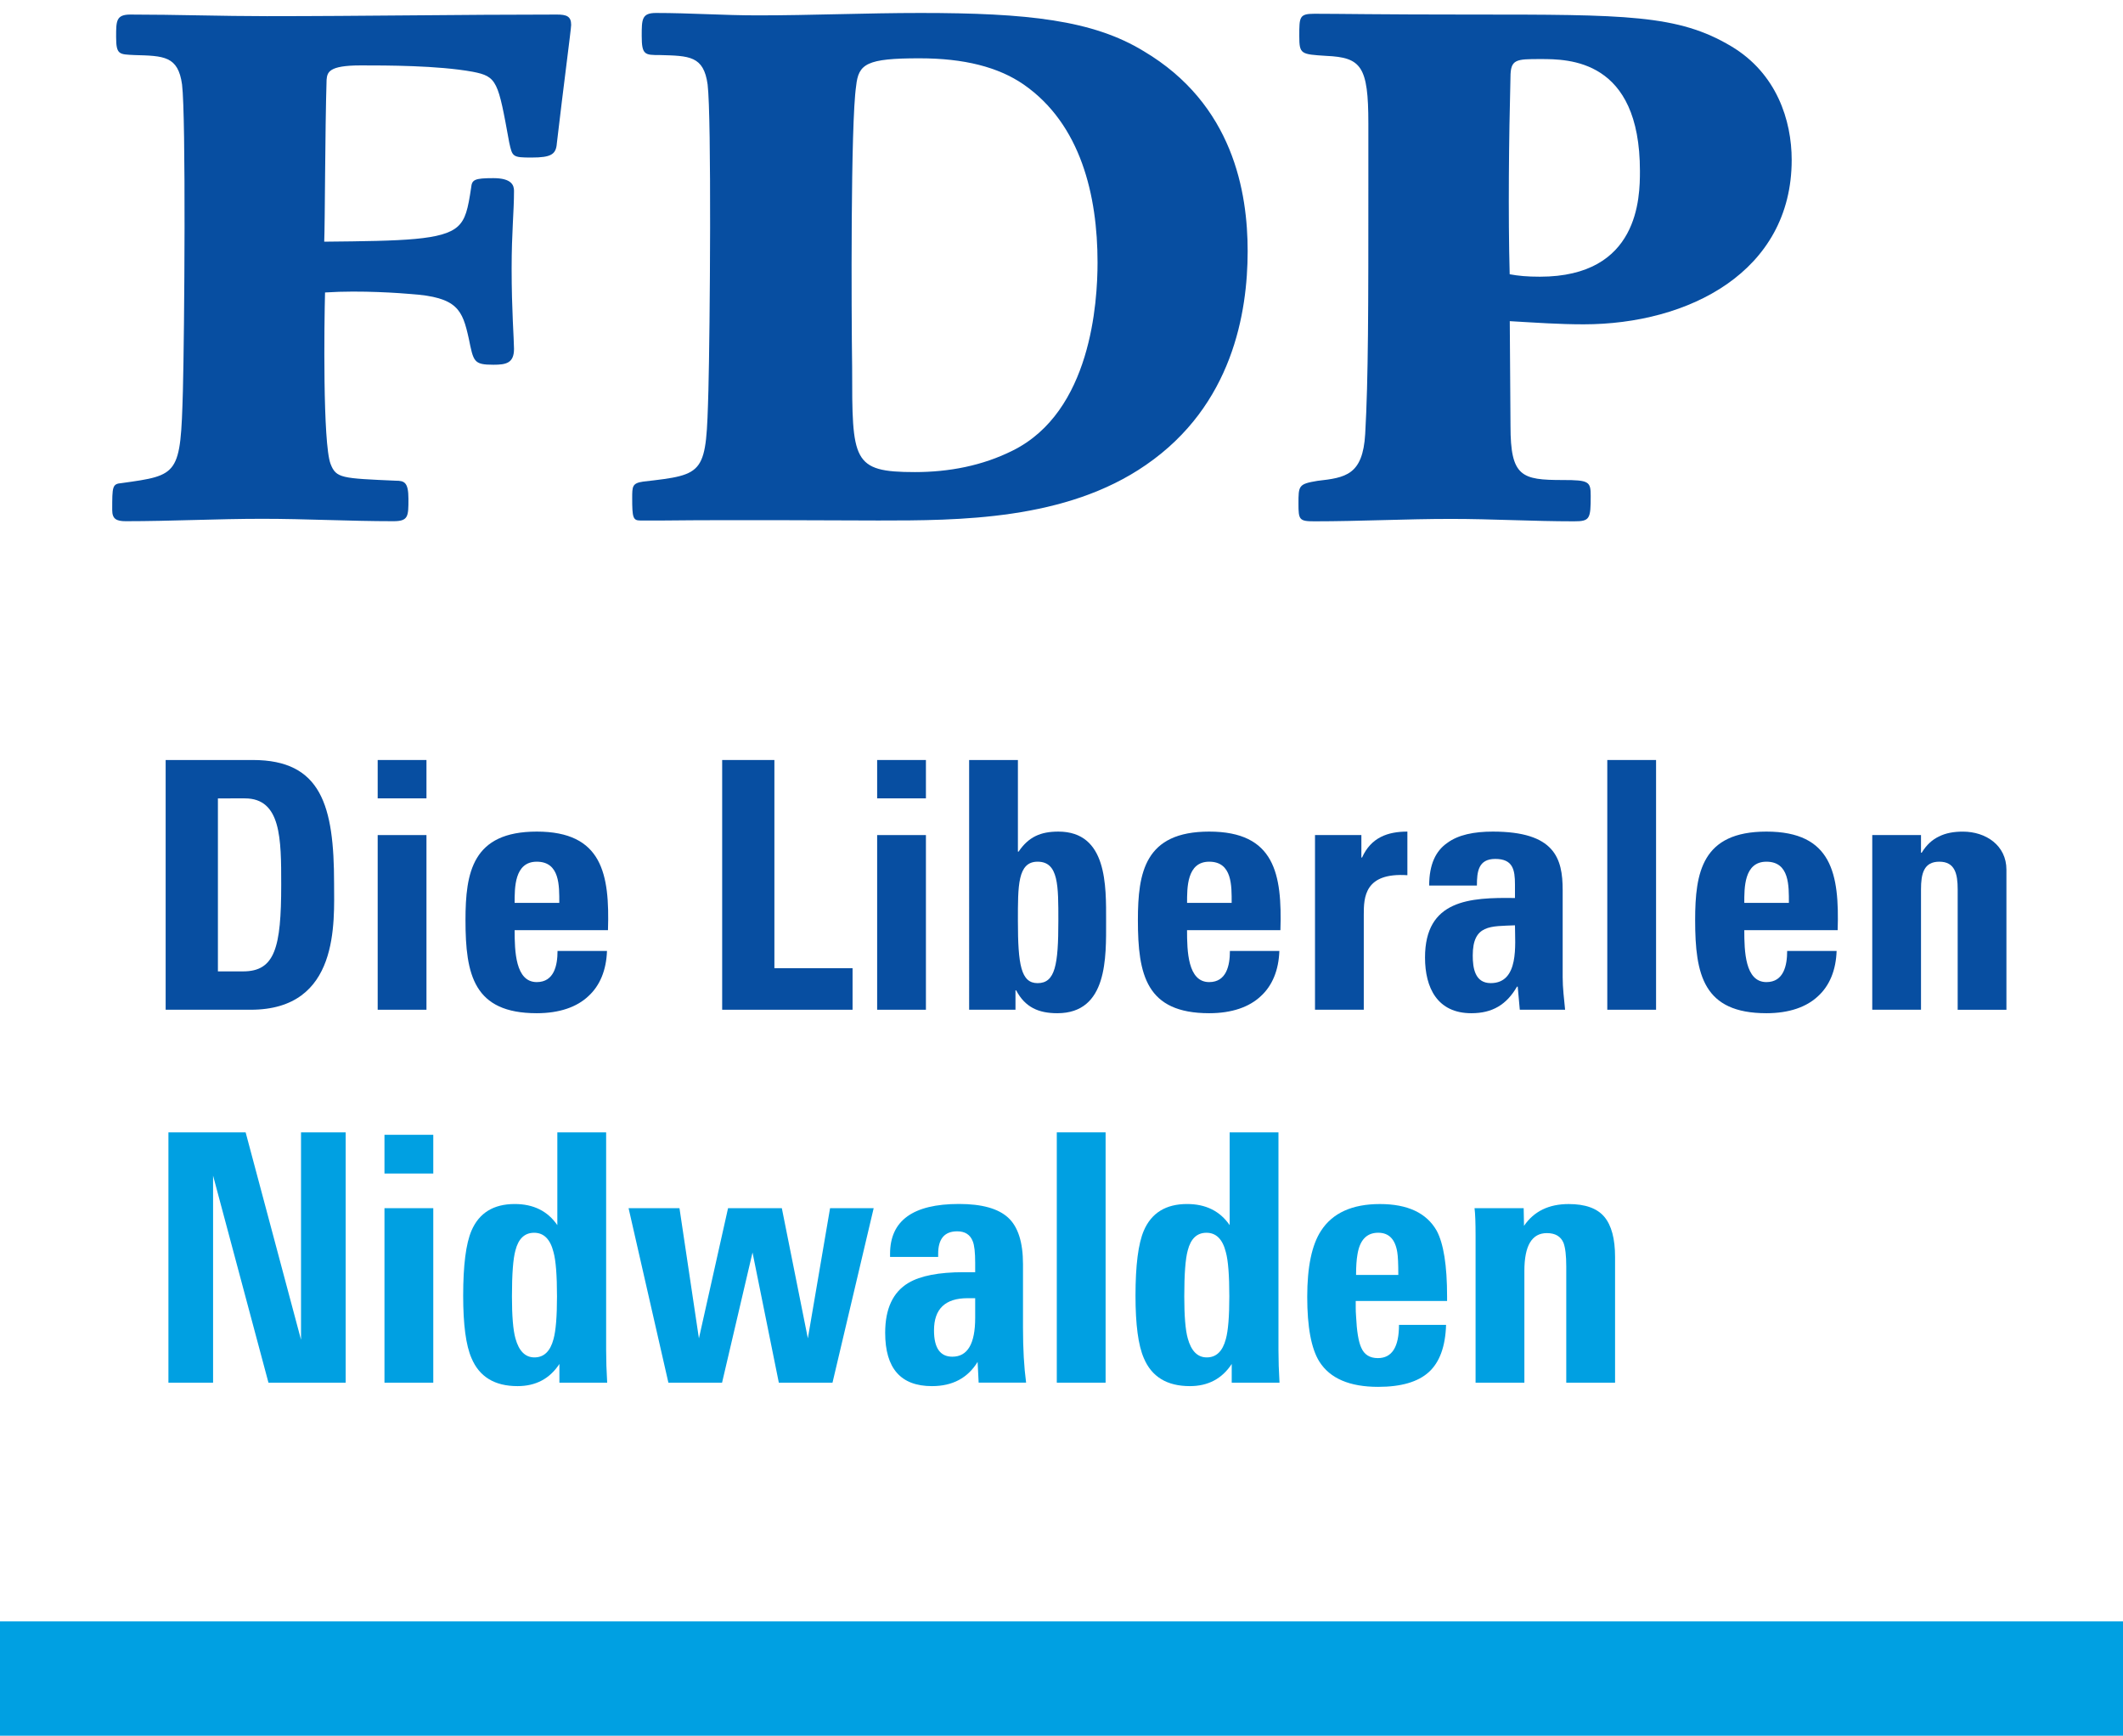 <?xml version="1.0" encoding="utf-8"?>
<!-- Generator: Adobe Illustrator 27.2.0, SVG Export Plug-In . SVG Version: 6.00 Build 0)  -->
<svg version="1.1" id="Layer_1" xmlns="http://www.w3.org/2000/svg" xmlns:xlink="http://www.w3.org/1999/xlink" x="0px" y="0px"
	 viewBox="0 0 75.125 61.413" style="enable-background:new 0 0 75.125 61.413;" xml:space="preserve">
<style type="text/css">
	.st0{fill:#00A0E2;}
	.st1{fill:#074EA1;}
	.st2{fill:none;}
</style>
<rect y="57.367" class="st0" width="75.125" height="4.047"/>
<g>
	<path class="st1" d="M5.862,26.89h3.084c2.423,0,2.876,1.615,2.876,4.369
		c0,1.359,0.208,4.467-2.95,4.467H5.862V26.89z M7.711,34.369h0.893
		c1.126,0,1.347-0.846,1.347-3.061c0-1.627,0-3.06-1.285-3.06H7.711V34.369z"/>
	<path class="st1" d="M15.091,26.89v1.357h-1.726v-1.357H15.091z M15.091,35.726h-1.726
		v-6.18h1.726V35.726z"/>
	<path class="st1" d="M18.211,32.912c0,0.734,0.025,1.836,0.783,1.836
		c0.612,0,0.735-0.588,0.735-1.102h1.75c-0.024,0.674-0.245,1.225-0.662,1.603
		c-0.403,0.379-1.015,0.6-1.824,0.6c-2.227,0-2.521-1.357-2.521-3.293
		c0-1.69,0.245-3.133,2.521-3.133c2.326,0,2.583,1.506,2.521,3.488H18.211z
		 M19.791,31.945c0-0.6,0.024-1.457-0.797-1.457
		c-0.795,0-0.783,0.932-0.783,1.457H19.791z"/>
	<path class="st1" d="M25.555,35.726v-8.836h1.848v7.367h2.766v1.469H25.555z"/>
	<path class="st1" d="M32.765,26.89v1.357h-1.726v-1.357H32.765z M32.765,35.726h-1.726
		v-6.18h1.726V35.726z"/>
	<path class="st1" d="M34.294,26.89h1.726v3.242h0.024
		c0.355-0.525,0.783-0.709,1.407-0.709c1.738,0,1.69,1.922,1.69,3.17
		c0,1.273,0.062,3.256-1.726,3.256c-0.661,0-1.138-0.207-1.457-0.809H35.934v0.685
		h-1.64V26.89z M37.451,32.582c0-1.236,0.013-2.094-0.734-2.094
		c-0.71,0-0.697,0.857-0.697,2.094c0,1.555,0.11,2.203,0.697,2.203
		C37.341,34.785,37.451,34.136,37.451,32.582z"/>
	<path class="st1" d="M42.005,32.912c0,0.734,0.024,1.836,0.783,1.836
		c0.612,0,0.734-0.588,0.734-1.102h1.75c-0.024,0.674-0.244,1.225-0.66,1.603
		c-0.404,0.379-1.016,0.6-1.824,0.6c-2.228,0-2.522-1.357-2.522-3.293
		c0-1.69,0.245-3.133,2.522-3.133c2.326,0,2.583,1.506,2.521,3.488H42.005z
		 M43.584,31.945c0-0.6,0.024-1.457-0.795-1.457
		c-0.795,0-0.783,0.932-0.783,1.457H43.584z"/>
	<path class="st1" d="M48.174,29.546v0.795h0.024c0.318-0.709,0.906-0.918,1.604-0.918
		v1.543c-1.519-0.1-1.543,0.783-1.543,1.395v3.365h-1.726v-6.18H48.174z"/>
	<path class="st1" d="M55.297,34.578c0,0.379,0.05,0.77,0.086,1.148H53.78l-0.074-0.818
		h-0.025c-0.367,0.637-0.869,0.941-1.615,0.941c-1.2,0-1.64-0.893-1.64-1.971
		c0-2.043,1.579-2.129,3.183-2.105v-0.477c0-0.527-0.074-0.906-0.698-0.906
		c-0.6,0-0.649,0.453-0.649,0.943h-1.689c0-0.748,0.232-1.225,0.636-1.506
		c0.392-0.293,0.955-0.404,1.616-0.404c2.19,0,2.472,0.943,2.472,2.068V34.578z
		 M52.115,33.806c0,0.439,0.074,0.978,0.637,0.978c1.015,0,0.857-1.371,0.857-2.045
		C52.752,32.777,52.115,32.705,52.115,33.806z"/>
	<path class="st1" d="M58.602,26.89v8.836h-1.726v-8.836H58.602z"/>
	<path class="st1" d="M61.724,32.912c0,0.734,0.024,1.836,0.783,1.836
		c0.612,0,0.734-0.588,0.734-1.102h1.75c-0.023,0.674-0.244,1.225-0.66,1.603
		c-0.404,0.379-1.016,0.6-1.824,0.6c-2.228,0-2.522-1.357-2.522-3.293
		c0-1.69,0.245-3.133,2.522-3.133c2.326,0,2.583,1.506,2.521,3.488H61.724z
		 M63.302,31.945c0-0.6,0.024-1.457-0.795-1.457
		c-0.795,0-0.783,0.932-0.783,1.457H63.302z"/>
	<path class="st1" d="M67.977,30.17h0.025c0.17-0.281,0.379-0.465,0.611-0.574
		c0.244-0.123,0.525-0.172,0.846-0.172c0.818,0,1.541,0.49,1.541,1.346v4.957
		h-1.725V31.468c0-0.553-0.098-0.98-0.65-0.98c-0.551,0-0.648,0.428-0.648,0.98
		v4.258h-1.725v-6.18h1.725V30.17z"/>
</g>
<g>
	<path class="st1" d="M6.442,2.989C6.302,1.977,5.796,1.977,4.756,1.948
		c-0.534-0.028-0.647,0-0.647-0.646c0-0.562,0-0.787,0.506-0.787
		c1.602,0,3.232,0.057,4.833,0.057c3.428,0,6.829-0.057,10.257-0.057
		c0.337,0,0.506,0.057,0.506,0.365c0,0.141-0.281,2.249-0.506,4.187
		c-0.028,0.394-0.197,0.507-0.899,0.507c-0.675,0-0.675-0.028-0.787-0.534
		c-0.394-2.164-0.422-2.333-1.292-2.501c-1.237-0.225-3.063-0.225-3.962-0.225
		c-1.152,0-1.181,0.252-1.208,0.505c-0.056,1.798-0.056,5.086-0.084,5.732
		c2.838-0.027,4.187-0.056,4.721-0.534c0.281-0.253,0.365-0.618,0.478-1.377
		c0.028-0.281,0.112-0.337,0.787-0.337c0.646,0,0.73,0.253,0.73,0.449
		c0,0.759-0.084,1.433-0.084,2.754c0,1.49,0.084,2.501,0.084,2.837
		c0,0.507-0.281,0.562-0.73,0.562c-0.703,0-0.703-0.112-0.871-0.928
		c-0.225-1.011-0.393-1.461-2.051-1.574c-0.31-0.027-1.743-0.14-3.035-0.055
		c-0.028,1.039-0.085,5.338,0.197,6.07c0.197,0.505,0.393,0.505,2.304,0.59
		c0.309,0,0.45,0.056,0.45,0.646c0,0.618,0,0.787-0.534,0.787
		c-1.546,0-3.091-0.085-4.637-0.085c-1.602,0-3.232,0.085-4.833,0.085
		c-0.337,0-0.478-0.085-0.478-0.393c0-0.843,0-0.928,0.337-0.956
		c2.024-0.281,2.08-0.281,2.164-3.26C6.527,11.728,6.583,4.14,6.442,2.989z"/>
	<path class="st1" d="M40.552,16.449c-2.839,1.967-6.632,1.967-9.471,1.967
		c-0.955,0-5.087-0.028-7.587,0H22.652c-0.253,0-0.281-0.113-0.281-0.787
		c0-0.421,0-0.534,0.393-0.59c2.22-0.253,2.22-0.253,2.304-3.232
		c0.056-2.108,0.113-9.667-0.028-10.819c-0.14-1.012-0.646-1.012-1.686-1.04
		c-0.534,0-0.646,0-0.646-0.674c0-0.589,0-0.815,0.505-0.815
		c1.208,0,2.389,0.085,3.598,0.085c1.911,0,3.85-0.085,5.761-0.085
		c3.794,0,6.098,0.253,7.897,1.35c3.175,1.882,3.681,5.001,3.681,7.082
		C44.148,11.053,43.615,14.342,40.552,16.449z M30.295,3.045
		c-0.197,1.321-0.168,8.009-0.141,9.948c0,3.316,0,3.71,2.22,3.71
		c1.208,0,2.389-0.225,3.457-0.759c2.782-1.376,3.007-5.255,3.007-6.66
		c0-2.361-0.59-4.889-2.614-6.294c-0.899-0.619-2.107-0.927-3.681-0.927
		C30.66,2.062,30.379,2.258,30.295,3.045z"/>
	<path class="st1" d="M53.451,15.073c0,1.798,0.394,1.911,1.855,1.911
		c0.927,0,0.983,0.056,0.983,0.561c0,0.815-0.028,0.9-0.59,0.9
		c-1.461,0-2.895-0.085-4.356-0.085c-1.602,0-3.231,0.085-4.834,0.085
		c-0.533,0-0.561-0.056-0.561-0.618c0-0.646,0-0.703,0.674-0.814
		c0.984-0.113,1.602-0.197,1.687-1.658c0.112-1.968,0.112-4.469,0.112-8.852
		V4.365c0-2.023-0.252-2.332-1.489-2.388c-0.899-0.057-0.955-0.057-0.955-0.703
		c0-0.674,0-0.787,0.533-0.787c0.928,0,2.277,0.028,5.509,0.028
		c5.536,0,7.362,0,9.246,1.124c1.601,0.956,2.136,2.614,2.136,4.019
		c0,3.962-3.654,5.817-7.363,5.817c-0.871,0-1.658-0.057-2.613-0.112
		L53.451,15.073z M54.491,9.79c3.512,0,3.54-2.811,3.54-3.738
		c0-3.962-2.529-3.962-3.513-3.962c-0.871,0-1.068,0-1.068,0.645
		c-0.056,2.135-0.085,4.862-0.028,6.969C53.732,9.761,54.041,9.79,54.491,9.79z"
		/>
</g>
<rect x="4.019" y="18.445" class="st2" width="8.447" height="8.447"/>
<rect x="4.019" y="48.92" class="st2" width="8.447" height="8.447"/>
<rect x="4.019" y="35.849" class="st2" width="28.346" height="4.224"/>
<g id="Ortspartei">
	<path class="st0" d="M9.5,48.921l-1.96-7.326v7.326H5.96v-8.857h2.732l1.96,7.338
		v-7.338h1.58v8.857H9.5z"/>
	<path class="st0" d="M13.605,41.522V40.15h1.727v1.372H13.605z M13.605,48.921V42.747
		h1.727v6.174H13.605z"/>
	<path class="st0" d="M19.795,48.921V48.259c-0.343,0.523-0.837,0.784-1.482,0.784
		c-0.809,0-1.352-0.331-1.629-0.992c-0.196-0.449-0.294-1.184-0.294-2.205
		c0-1.078,0.098-1.846,0.294-2.303c0.27-0.628,0.78-0.943,1.531-0.943
		c0.662,0,1.164,0.249,1.507,0.747v-3.283h1.727v7.706
		c0,0.351,0.012,0.735,0.037,1.151H19.795z M19.71,45.871
		c0-0.751-0.041-1.274-0.123-1.568c-0.114-0.458-0.343-0.686-0.686-0.686
		c-0.335,0-0.556,0.208-0.662,0.625c-0.082,0.294-0.123,0.837-0.123,1.629
		c0,0.694,0.041,1.188,0.123,1.482c0.123,0.449,0.347,0.674,0.674,0.674
		c0.335,0,0.56-0.216,0.674-0.649C19.669,47.084,19.71,46.581,19.71,45.871z"/>
	<path class="st0" d="M29.459,48.921h-1.899l-0.931-4.606l-1.078,4.606H23.652l-1.409-6.174
		h1.801l0.688,4.606l1.031-4.606h1.903l0.921,4.606l0.786-4.606h1.543L29.459,48.921z"/>
	<path class="st0" d="M34.631,48.921l-0.037-0.735c-0.351,0.572-0.89,0.857-1.617,0.857
		c-1.103,0-1.654-0.629-1.654-1.887c0-0.849,0.274-1.437,0.821-1.764
		c0.425-0.253,1.078-0.38,1.96-0.38h0.404v-0.331
		c0-0.368-0.028-0.621-0.085-0.76c-0.09-0.237-0.274-0.355-0.551-0.355
		c-0.449,0-0.674,0.265-0.674,0.796v0.11H31.496v-0.11
		c0-1.176,0.812-1.764,2.438-1.764c0.809,0,1.388,0.161,1.74,0.484
		c0.351,0.322,0.526,0.872,0.526,1.647v2.254c0,0.743,0.037,1.389,0.11,1.936
		H34.631z M34.509,45.932h-0.27c-0.792,0-1.188,0.379-1.188,1.139
		c0,0.621,0.216,0.931,0.649,0.931c0.539,0,0.808-0.457,0.808-1.372V45.932z"/>
	<path class="st0" d="M37.396,48.921v-8.857h1.727v8.857H37.396z"/>
	<path class="st0" d="M43.586,48.921V48.259c-0.343,0.523-0.837,0.784-1.482,0.784
		c-0.809,0-1.352-0.331-1.629-0.992c-0.196-0.449-0.294-1.184-0.294-2.205
		c0-1.078,0.098-1.846,0.294-2.303c0.27-0.628,0.78-0.943,1.531-0.943
		c0.662,0,1.164,0.249,1.507,0.747v-3.283h1.727v7.706
		c0,0.351,0.012,0.735,0.037,1.151H43.586z M43.501,45.871
		c0-0.751-0.041-1.274-0.123-1.568c-0.114-0.458-0.343-0.686-0.686-0.686
		c-0.335,0-0.556,0.208-0.662,0.625c-0.082,0.294-0.123,0.837-0.123,1.629
		c0,0.694,0.041,1.188,0.123,1.482c0.123,0.449,0.347,0.674,0.674,0.674
		c0.335,0,0.56-0.216,0.674-0.649C43.46,47.084,43.501,46.581,43.501,45.871z"/>
	<path class="st0" d="M47.974,46.03c0,0.074,0,0.155,0,0.245s0.004,0.188,0.012,0.294
		c0.025,0.531,0.086,0.902,0.184,1.115c0.106,0.245,0.302,0.368,0.588,0.368
		c0.498,0,0.747-0.392,0.747-1.176h1.666c-0.024,0.768-0.229,1.325-0.612,1.672
		s-0.98,0.521-1.789,0.521c-1.013,0-1.707-0.298-2.083-0.894
		c-0.286-0.458-0.429-1.221-0.429-2.291c0-1.062,0.163-1.841,0.49-2.34
		c0.408-0.628,1.102-0.943,2.082-0.943c0.98,0,1.65,0.314,2.009,0.943
		c0.245,0.458,0.368,1.233,0.368,2.328v0.159H47.974z M49.481,45.111
		c0-0.392-0.012-0.662-0.037-0.809c-0.074-0.458-0.298-0.686-0.674-0.686
		c-0.408,0-0.653,0.257-0.735,0.771c-0.033,0.188-0.049,0.429-0.049,0.723H49.481z
		"/>
	<path class="st0" d="M55.424,48.921v-4.116c0-0.384-0.033-0.661-0.098-0.833
		c-0.098-0.229-0.294-0.343-0.588-0.343c-0.531,0-0.796,0.445-0.796,1.335v3.957
		h-1.727v-5.182c0-0.474-0.012-0.804-0.037-0.992h1.739l0.012,0.625
		c0.351-0.515,0.878-0.771,1.581-0.771c0.588,0,1.008,0.151,1.262,0.453
		c0.253,0.302,0.379,0.776,0.379,1.421v4.447H55.424z"/>
</g>
<rect x="71.079" y="57.367" class="st2" width="4.046" height="4.046"/>
</svg>
